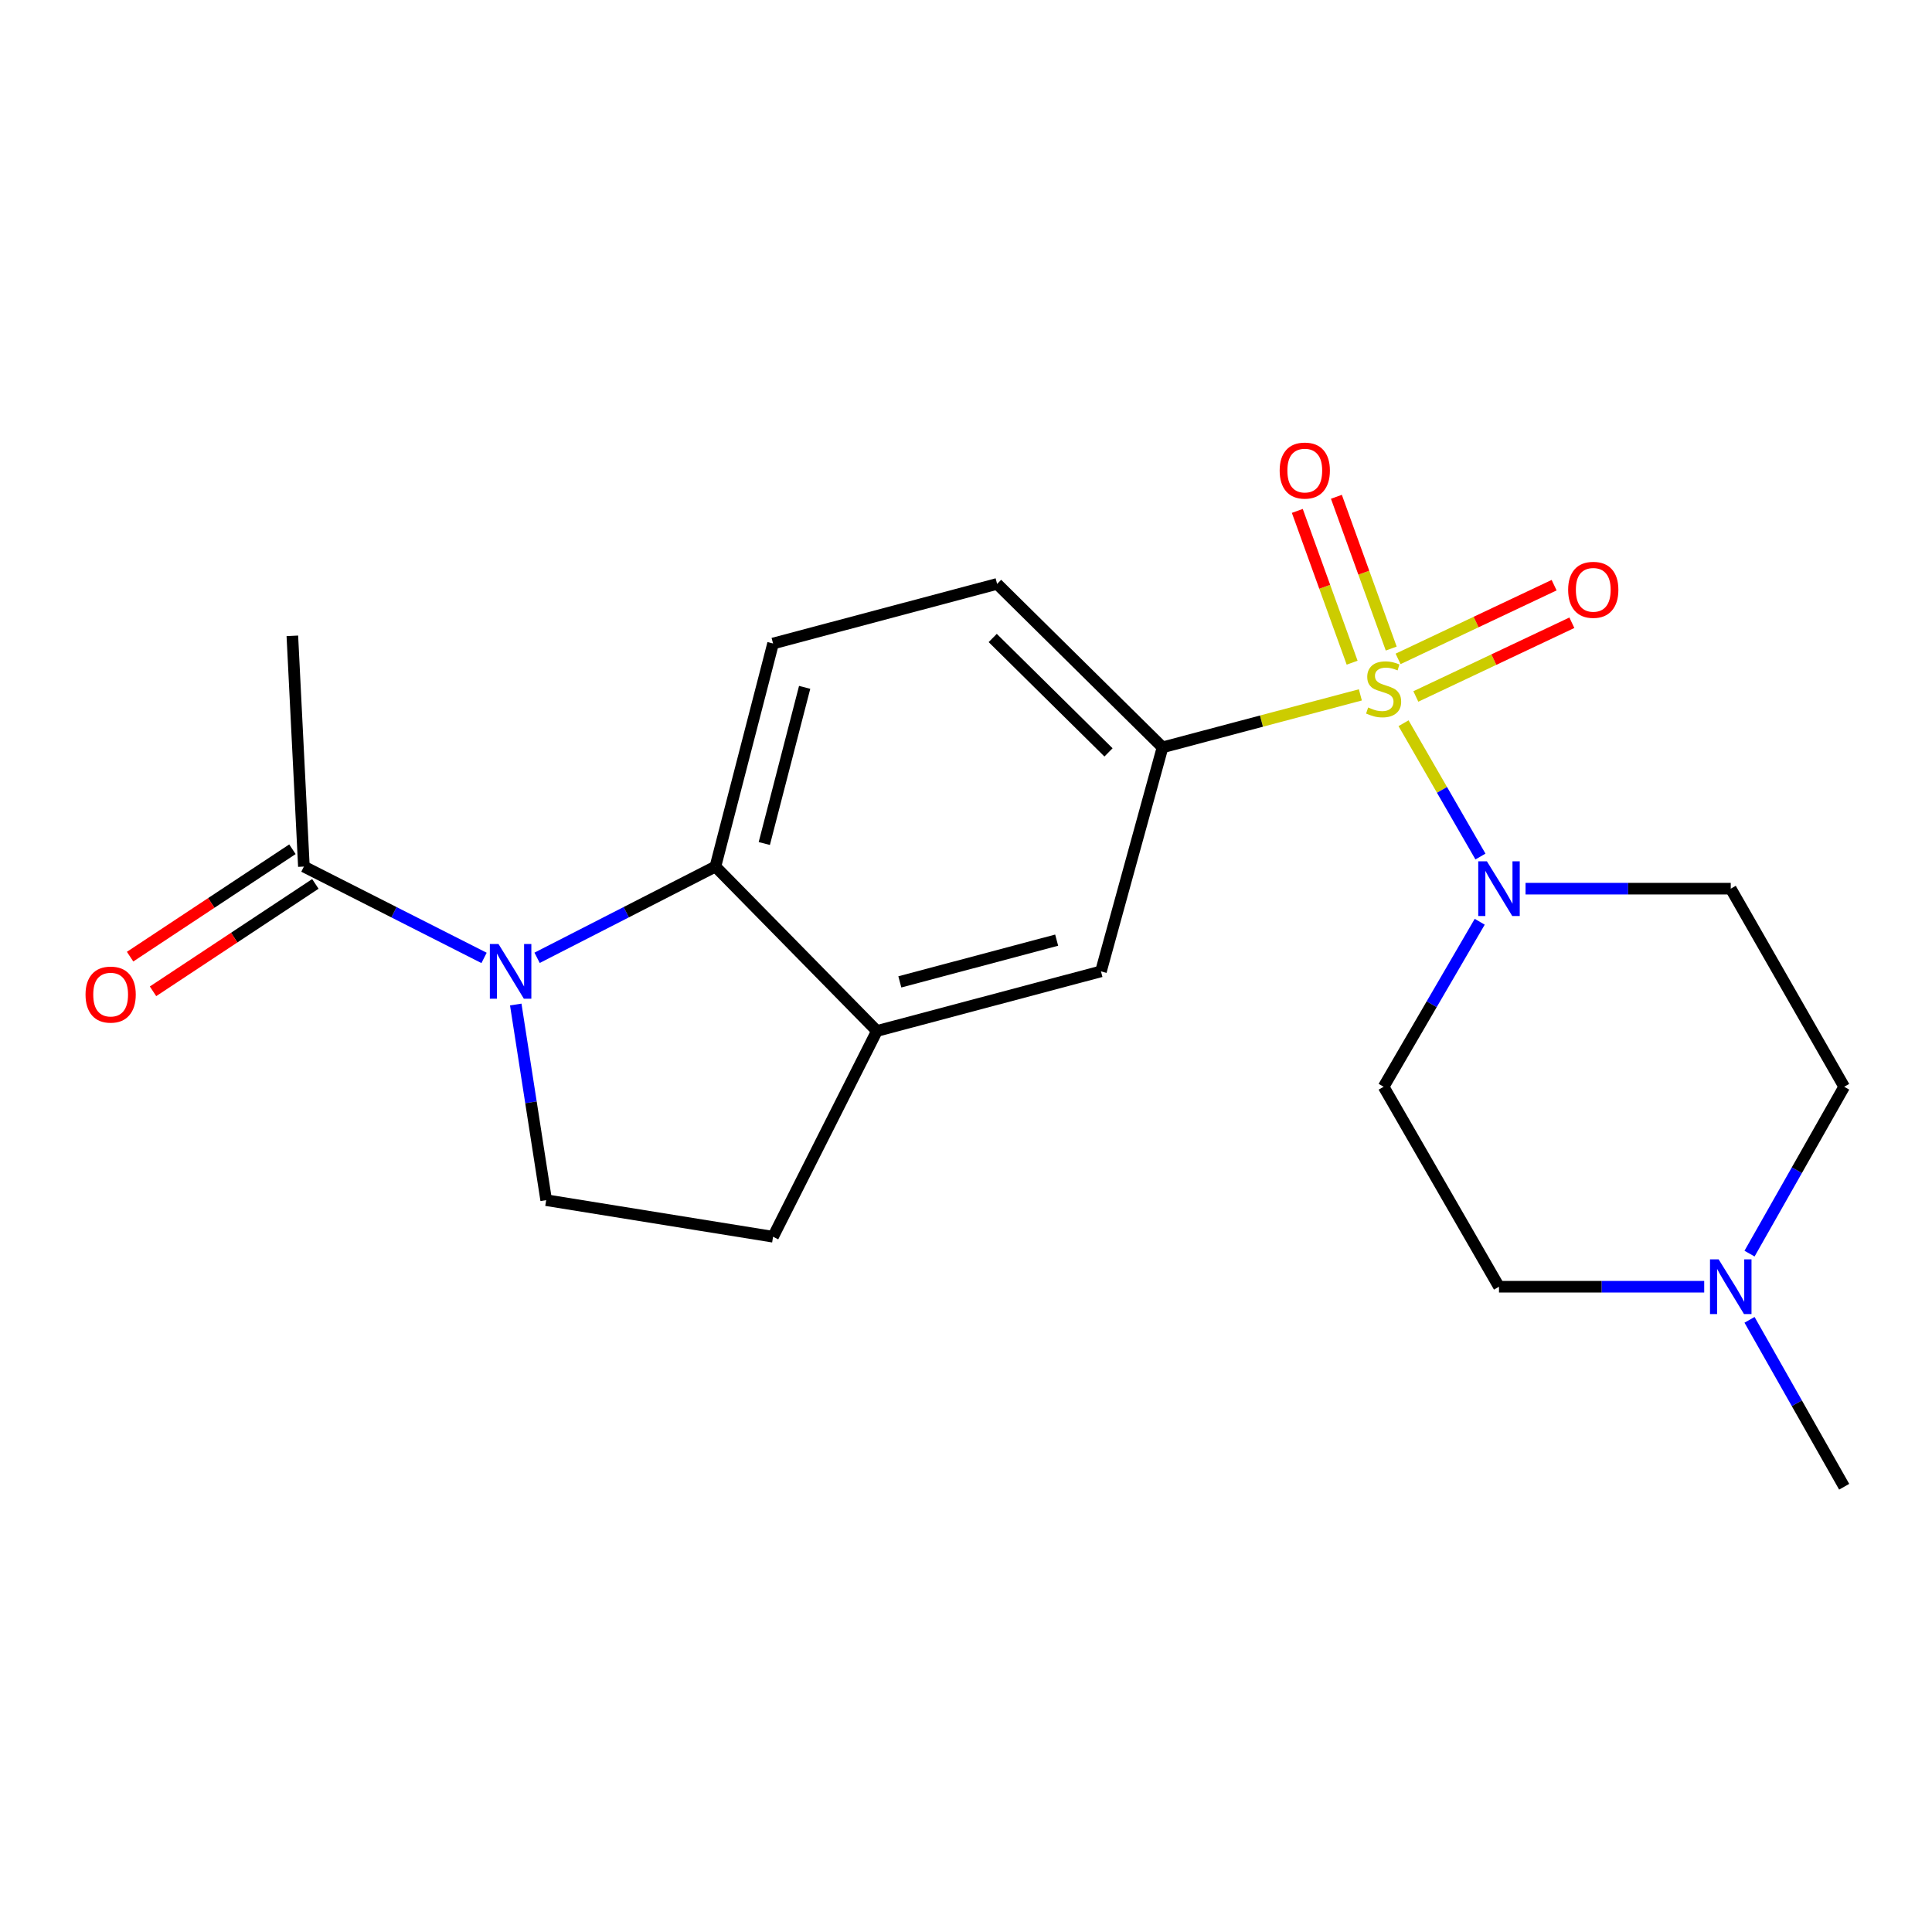 <?xml version='1.0' encoding='iso-8859-1'?>
<svg version='1.1' baseProfile='full'
              xmlns='http://www.w3.org/2000/svg'
                      xmlns:rdkit='http://www.rdkit.org/xml'
                      xmlns:xlink='http://www.w3.org/1999/xlink'
                  xml:space='preserve'
width='1000px' height='1000px' viewBox='0 0 1000 1000'>
<!-- END OF HEADER -->
<rect style='opacity:1.0;fill:#FFFFFF;stroke:none' width='1000' height='1000' x='0' y='0'> </rect>
<path class='bond-1' d='M 726.47,374.34 L 746.376,408.841' style='fill:none;fill-rule:evenodd;stroke:#CCCC00;stroke-width:6px;stroke-linecap:butt;stroke-linejoin:miter;stroke-opacity:1' />
<path class='bond-1' d='M 746.376,408.841 L 766.281,443.342' style='fill:none;fill-rule:evenodd;stroke:#0000FF;stroke-width:6px;stroke-linecap:butt;stroke-linejoin:miter;stroke-opacity:1' />
<path class='bond-3' d='M 704.121,359.666 L 652.923,373.246' style='fill:none;fill-rule:evenodd;stroke:#CCCC00;stroke-width:6px;stroke-linecap:butt;stroke-linejoin:miter;stroke-opacity:1' />
<path class='bond-3' d='M 652.923,373.246 L 601.725,386.826' style='fill:none;fill-rule:evenodd;stroke:#000000;stroke-width:6px;stroke-linecap:butt;stroke-linejoin:miter;stroke-opacity:1' />
<path class='bond-8' d='M 732.836,360.489 L 773.217,341.411' style='fill:none;fill-rule:evenodd;stroke:#CCCC00;stroke-width:6px;stroke-linecap:butt;stroke-linejoin:miter;stroke-opacity:1' />
<path class='bond-8' d='M 773.217,341.411 L 813.598,322.332' style='fill:none;fill-rule:evenodd;stroke:#FF0000;stroke-width:6px;stroke-linecap:butt;stroke-linejoin:miter;stroke-opacity:1' />
<path class='bond-8' d='M 723.647,341.04 L 764.028,321.962' style='fill:none;fill-rule:evenodd;stroke:#CCCC00;stroke-width:6px;stroke-linecap:butt;stroke-linejoin:miter;stroke-opacity:1' />
<path class='bond-8' d='M 764.028,321.962 L 804.409,302.883' style='fill:none;fill-rule:evenodd;stroke:#FF0000;stroke-width:6px;stroke-linecap:butt;stroke-linejoin:miter;stroke-opacity:1' />
<path class='bond-9' d='M 720.092,335.695 L 705.905,296.416' style='fill:none;fill-rule:evenodd;stroke:#CCCC00;stroke-width:6px;stroke-linecap:butt;stroke-linejoin:miter;stroke-opacity:1' />
<path class='bond-9' d='M 705.905,296.416 L 691.718,257.137' style='fill:none;fill-rule:evenodd;stroke:#FF0000;stroke-width:6px;stroke-linecap:butt;stroke-linejoin:miter;stroke-opacity:1' />
<path class='bond-9' d='M 699.861,343.003 L 685.674,303.723' style='fill:none;fill-rule:evenodd;stroke:#CCCC00;stroke-width:6px;stroke-linecap:butt;stroke-linejoin:miter;stroke-opacity:1' />
<path class='bond-9' d='M 685.674,303.723 L 671.487,264.444' style='fill:none;fill-rule:evenodd;stroke:#FF0000;stroke-width:6px;stroke-linecap:butt;stroke-linejoin:miter;stroke-opacity:1' />
<path class='bond-0' d='M 278.002,495.761 L 324.149,472.149' style='fill:none;fill-rule:evenodd;stroke:#0000FF;stroke-width:6px;stroke-linecap:butt;stroke-linejoin:miter;stroke-opacity:1' />
<path class='bond-0' d='M 324.149,472.149 L 370.296,448.537' style='fill:none;fill-rule:evenodd;stroke:#000000;stroke-width:6px;stroke-linecap:butt;stroke-linejoin:miter;stroke-opacity:1' />
<path class='bond-5' d='M 250.547,495.814 L 203.921,472.176' style='fill:none;fill-rule:evenodd;stroke:#0000FF;stroke-width:6px;stroke-linecap:butt;stroke-linejoin:miter;stroke-opacity:1' />
<path class='bond-5' d='M 203.921,472.176 L 157.295,448.537' style='fill:none;fill-rule:evenodd;stroke:#000000;stroke-width:6px;stroke-linecap:butt;stroke-linejoin:miter;stroke-opacity:1' />
<path class='bond-23' d='M 266.953,519.936 L 274.827,570.571' style='fill:none;fill-rule:evenodd;stroke:#0000FF;stroke-width:6px;stroke-linecap:butt;stroke-linejoin:miter;stroke-opacity:1' />
<path class='bond-23' d='M 274.827,570.571 L 282.701,621.207' style='fill:none;fill-rule:evenodd;stroke:#000000;stroke-width:6px;stroke-linecap:butt;stroke-linejoin:miter;stroke-opacity:1' />
<path class='bond-12' d='M 789.616,459.974 L 842.725,459.974' style='fill:none;fill-rule:evenodd;stroke:#0000FF;stroke-width:6px;stroke-linecap:butt;stroke-linejoin:miter;stroke-opacity:1' />
<path class='bond-12' d='M 842.725,459.974 L 895.834,459.974' style='fill:none;fill-rule:evenodd;stroke:#000000;stroke-width:6px;stroke-linecap:butt;stroke-linejoin:miter;stroke-opacity:1' />
<path class='bond-13' d='M 765.902,477.1 L 741.032,519.804' style='fill:none;fill-rule:evenodd;stroke:#0000FF;stroke-width:6px;stroke-linecap:butt;stroke-linejoin:miter;stroke-opacity:1' />
<path class='bond-13' d='M 741.032,519.804 L 716.161,562.507' style='fill:none;fill-rule:evenodd;stroke:#000000;stroke-width:6px;stroke-linecap:butt;stroke-linejoin:miter;stroke-opacity:1' />
<path class='bond-2' d='M 370.296,448.537 L 400.136,333.074' style='fill:none;fill-rule:evenodd;stroke:#000000;stroke-width:6px;stroke-linecap:butt;stroke-linejoin:miter;stroke-opacity:1' />
<path class='bond-2' d='M 395.599,436.6 L 416.486,355.775' style='fill:none;fill-rule:evenodd;stroke:#000000;stroke-width:6px;stroke-linecap:butt;stroke-linejoin:miter;stroke-opacity:1' />
<path class='bond-21' d='M 370.296,448.537 L 453.889,533.635' style='fill:none;fill-rule:evenodd;stroke:#000000;stroke-width:6px;stroke-linecap:butt;stroke-linejoin:miter;stroke-opacity:1' />
<path class='bond-7' d='M 601.725,386.826 L 569.854,502.78' style='fill:none;fill-rule:evenodd;stroke:#000000;stroke-width:6px;stroke-linecap:butt;stroke-linejoin:miter;stroke-opacity:1' />
<path class='bond-14' d='M 601.725,386.826 L 516.102,302.23' style='fill:none;fill-rule:evenodd;stroke:#000000;stroke-width:6px;stroke-linecap:butt;stroke-linejoin:miter;stroke-opacity:1' />
<path class='bond-14' d='M 573.764,389.438 L 513.827,330.221' style='fill:none;fill-rule:evenodd;stroke:#000000;stroke-width:6px;stroke-linecap:butt;stroke-linejoin:miter;stroke-opacity:1' />
<path class='bond-4' d='M 453.889,533.635 L 569.854,502.78' style='fill:none;fill-rule:evenodd;stroke:#000000;stroke-width:6px;stroke-linecap:butt;stroke-linejoin:miter;stroke-opacity:1' />
<path class='bond-4' d='M 465.752,508.22 L 546.928,486.621' style='fill:none;fill-rule:evenodd;stroke:#000000;stroke-width:6px;stroke-linecap:butt;stroke-linejoin:miter;stroke-opacity:1' />
<path class='bond-15' d='M 453.889,533.635 L 400.136,640.136' style='fill:none;fill-rule:evenodd;stroke:#000000;stroke-width:6px;stroke-linecap:butt;stroke-linejoin:miter;stroke-opacity:1' />
<path class='bond-16' d='M 151.36,439.568 L 109.347,467.365' style='fill:none;fill-rule:evenodd;stroke:#000000;stroke-width:6px;stroke-linecap:butt;stroke-linejoin:miter;stroke-opacity:1' />
<path class='bond-16' d='M 109.347,467.365 L 67.334,495.163' style='fill:none;fill-rule:evenodd;stroke:#FF0000;stroke-width:6px;stroke-linecap:butt;stroke-linejoin:miter;stroke-opacity:1' />
<path class='bond-16' d='M 163.229,457.507 L 121.217,485.304' style='fill:none;fill-rule:evenodd;stroke:#000000;stroke-width:6px;stroke-linecap:butt;stroke-linejoin:miter;stroke-opacity:1' />
<path class='bond-16' d='M 121.217,485.304 L 79.204,513.102' style='fill:none;fill-rule:evenodd;stroke:#FF0000;stroke-width:6px;stroke-linecap:butt;stroke-linejoin:miter;stroke-opacity:1' />
<path class='bond-19' d='M 157.295,448.537 L 151.319,329.106' style='fill:none;fill-rule:evenodd;stroke:#000000;stroke-width:6px;stroke-linecap:butt;stroke-linejoin:miter;stroke-opacity:1' />
<path class='bond-6' d='M 282.701,621.207 L 400.136,640.136' style='fill:none;fill-rule:evenodd;stroke:#000000;stroke-width:6px;stroke-linecap:butt;stroke-linejoin:miter;stroke-opacity:1' />
<path class='bond-10' d='M 882.095,666.008 L 828.986,666.008' style='fill:none;fill-rule:evenodd;stroke:#0000FF;stroke-width:6px;stroke-linecap:butt;stroke-linejoin:miter;stroke-opacity:1' />
<path class='bond-10' d='M 828.986,666.008 L 775.877,666.008' style='fill:none;fill-rule:evenodd;stroke:#000000;stroke-width:6px;stroke-linecap:butt;stroke-linejoin:miter;stroke-opacity:1' />
<path class='bond-20' d='M 905.552,683.144 L 930.049,726.339' style='fill:none;fill-rule:evenodd;stroke:#0000FF;stroke-width:6px;stroke-linecap:butt;stroke-linejoin:miter;stroke-opacity:1' />
<path class='bond-20' d='M 930.049,726.339 L 954.545,769.534' style='fill:none;fill-rule:evenodd;stroke:#000000;stroke-width:6px;stroke-linecap:butt;stroke-linejoin:miter;stroke-opacity:1' />
<path class='bond-22' d='M 905.554,648.874 L 930.05,605.69' style='fill:none;fill-rule:evenodd;stroke:#0000FF;stroke-width:6px;stroke-linecap:butt;stroke-linejoin:miter;stroke-opacity:1' />
<path class='bond-22' d='M 930.05,605.69 L 954.545,562.507' style='fill:none;fill-rule:evenodd;stroke:#000000;stroke-width:6px;stroke-linecap:butt;stroke-linejoin:miter;stroke-opacity:1' />
<path class='bond-11' d='M 400.136,333.074 L 516.102,302.23' style='fill:none;fill-rule:evenodd;stroke:#000000;stroke-width:6px;stroke-linecap:butt;stroke-linejoin:miter;stroke-opacity:1' />
<path class='bond-18' d='M 895.834,459.974 L 954.545,562.507' style='fill:none;fill-rule:evenodd;stroke:#000000;stroke-width:6px;stroke-linecap:butt;stroke-linejoin:miter;stroke-opacity:1' />
<path class='bond-17' d='M 716.161,562.507 L 775.877,666.008' style='fill:none;fill-rule:evenodd;stroke:#000000;stroke-width:6px;stroke-linecap:butt;stroke-linejoin:miter;stroke-opacity:1' />
<path  class='atom-0' d='M 708.161 366.192
Q 708.481 366.312, 709.801 366.872
Q 711.121 367.432, 712.561 367.792
Q 714.041 368.112, 715.481 368.112
Q 718.161 368.112, 719.721 366.832
Q 721.281 365.512, 721.281 363.232
Q 721.281 361.672, 720.481 360.712
Q 719.721 359.752, 718.521 359.232
Q 717.321 358.712, 715.321 358.112
Q 712.801 357.352, 711.281 356.632
Q 709.801 355.912, 708.721 354.392
Q 707.681 352.872, 707.681 350.312
Q 707.681 346.752, 710.081 344.552
Q 712.521 342.352, 717.321 342.352
Q 720.601 342.352, 724.321 343.912
L 723.401 346.992
Q 720.001 345.592, 717.441 345.592
Q 714.681 345.592, 713.161 346.752
Q 711.641 347.872, 711.681 349.832
Q 711.681 351.352, 712.441 352.272
Q 713.241 353.192, 714.361 353.712
Q 715.521 354.232, 717.441 354.832
Q 720.001 355.632, 721.521 356.432
Q 723.041 357.232, 724.121 358.872
Q 725.241 360.472, 725.241 363.232
Q 725.241 367.152, 722.601 369.272
Q 720.001 371.352, 715.641 371.352
Q 713.121 371.352, 711.201 370.792
Q 709.321 370.272, 707.081 369.352
L 708.161 366.192
' fill='#CCCC00'/>
<path  class='atom-1' d='M 258.025 488.62
L 267.305 503.62
Q 268.225 505.1, 269.705 507.78
Q 271.185 510.46, 271.265 510.62
L 271.265 488.62
L 275.025 488.62
L 275.025 516.94
L 271.145 516.94
L 261.185 500.54
Q 260.025 498.62, 258.785 496.42
Q 257.585 494.22, 257.225 493.54
L 257.225 516.94
L 253.545 516.94
L 253.545 488.62
L 258.025 488.62
' fill='#0000FF'/>
<path  class='atom-2' d='M 769.617 445.814
L 778.897 460.814
Q 779.817 462.294, 781.297 464.974
Q 782.777 467.654, 782.857 467.814
L 782.857 445.814
L 786.617 445.814
L 786.617 474.134
L 782.737 474.134
L 772.777 457.734
Q 771.617 455.814, 770.377 453.614
Q 769.177 451.414, 768.817 450.734
L 768.817 474.134
L 765.137 474.134
L 765.137 445.814
L 769.617 445.814
' fill='#0000FF'/>
<path  class='atom-9' d='M 811.67 305.286
Q 811.67 298.486, 815.03 294.686
Q 818.39 290.886, 824.67 290.886
Q 830.95 290.886, 834.31 294.686
Q 837.67 298.486, 837.67 305.286
Q 837.67 312.166, 834.27 316.086
Q 830.87 319.966, 824.67 319.966
Q 818.43 319.966, 815.03 316.086
Q 811.67 312.206, 811.67 305.286
M 824.67 316.766
Q 828.99 316.766, 831.31 313.886
Q 833.67 310.966, 833.67 305.286
Q 833.67 299.726, 831.31 296.926
Q 828.99 294.086, 824.67 294.086
Q 820.35 294.086, 817.99 296.886
Q 815.67 299.686, 815.67 305.286
Q 815.67 311.006, 817.99 313.886
Q 820.35 316.766, 824.67 316.766
' fill='#FF0000'/>
<path  class='atom-10' d='M 662.351 243.562
Q 662.351 236.762, 665.711 232.962
Q 669.071 229.162, 675.351 229.162
Q 681.631 229.162, 684.991 232.962
Q 688.351 236.762, 688.351 243.562
Q 688.351 250.442, 684.951 254.362
Q 681.551 258.242, 675.351 258.242
Q 669.111 258.242, 665.711 254.362
Q 662.351 250.482, 662.351 243.562
M 675.351 255.042
Q 679.671 255.042, 681.991 252.162
Q 684.351 249.242, 684.351 243.562
Q 684.351 238.002, 681.991 235.202
Q 679.671 232.362, 675.351 232.362
Q 671.031 232.362, 668.671 235.162
Q 666.351 237.962, 666.351 243.562
Q 666.351 249.282, 668.671 252.162
Q 671.031 255.042, 675.351 255.042
' fill='#FF0000'/>
<path  class='atom-11' d='M 889.574 651.848
L 898.854 666.848
Q 899.774 668.328, 901.254 671.008
Q 902.734 673.688, 902.814 673.848
L 902.814 651.848
L 906.574 651.848
L 906.574 680.168
L 902.694 680.168
L 892.734 663.768
Q 891.574 661.848, 890.334 659.648
Q 889.134 657.448, 888.774 656.768
L 888.774 680.168
L 885.094 680.168
L 885.094 651.848
L 889.574 651.848
' fill='#0000FF'/>
<path  class='atom-17' d='M 44.271 514.798
Q 44.271 507.998, 47.631 504.198
Q 50.991 500.398, 57.271 500.398
Q 63.551 500.398, 66.911 504.198
Q 70.271 507.998, 70.271 514.798
Q 70.271 521.678, 66.871 525.598
Q 63.471 529.478, 57.271 529.478
Q 51.031 529.478, 47.631 525.598
Q 44.271 521.718, 44.271 514.798
M 57.271 526.278
Q 61.591 526.278, 63.911 523.398
Q 66.271 520.478, 66.271 514.798
Q 66.271 509.238, 63.911 506.438
Q 61.591 503.598, 57.271 503.598
Q 52.951 503.598, 50.591 506.398
Q 48.271 509.198, 48.271 514.798
Q 48.271 520.518, 50.591 523.398
Q 52.951 526.278, 57.271 526.278
' fill='#FF0000'/>
</svg>
